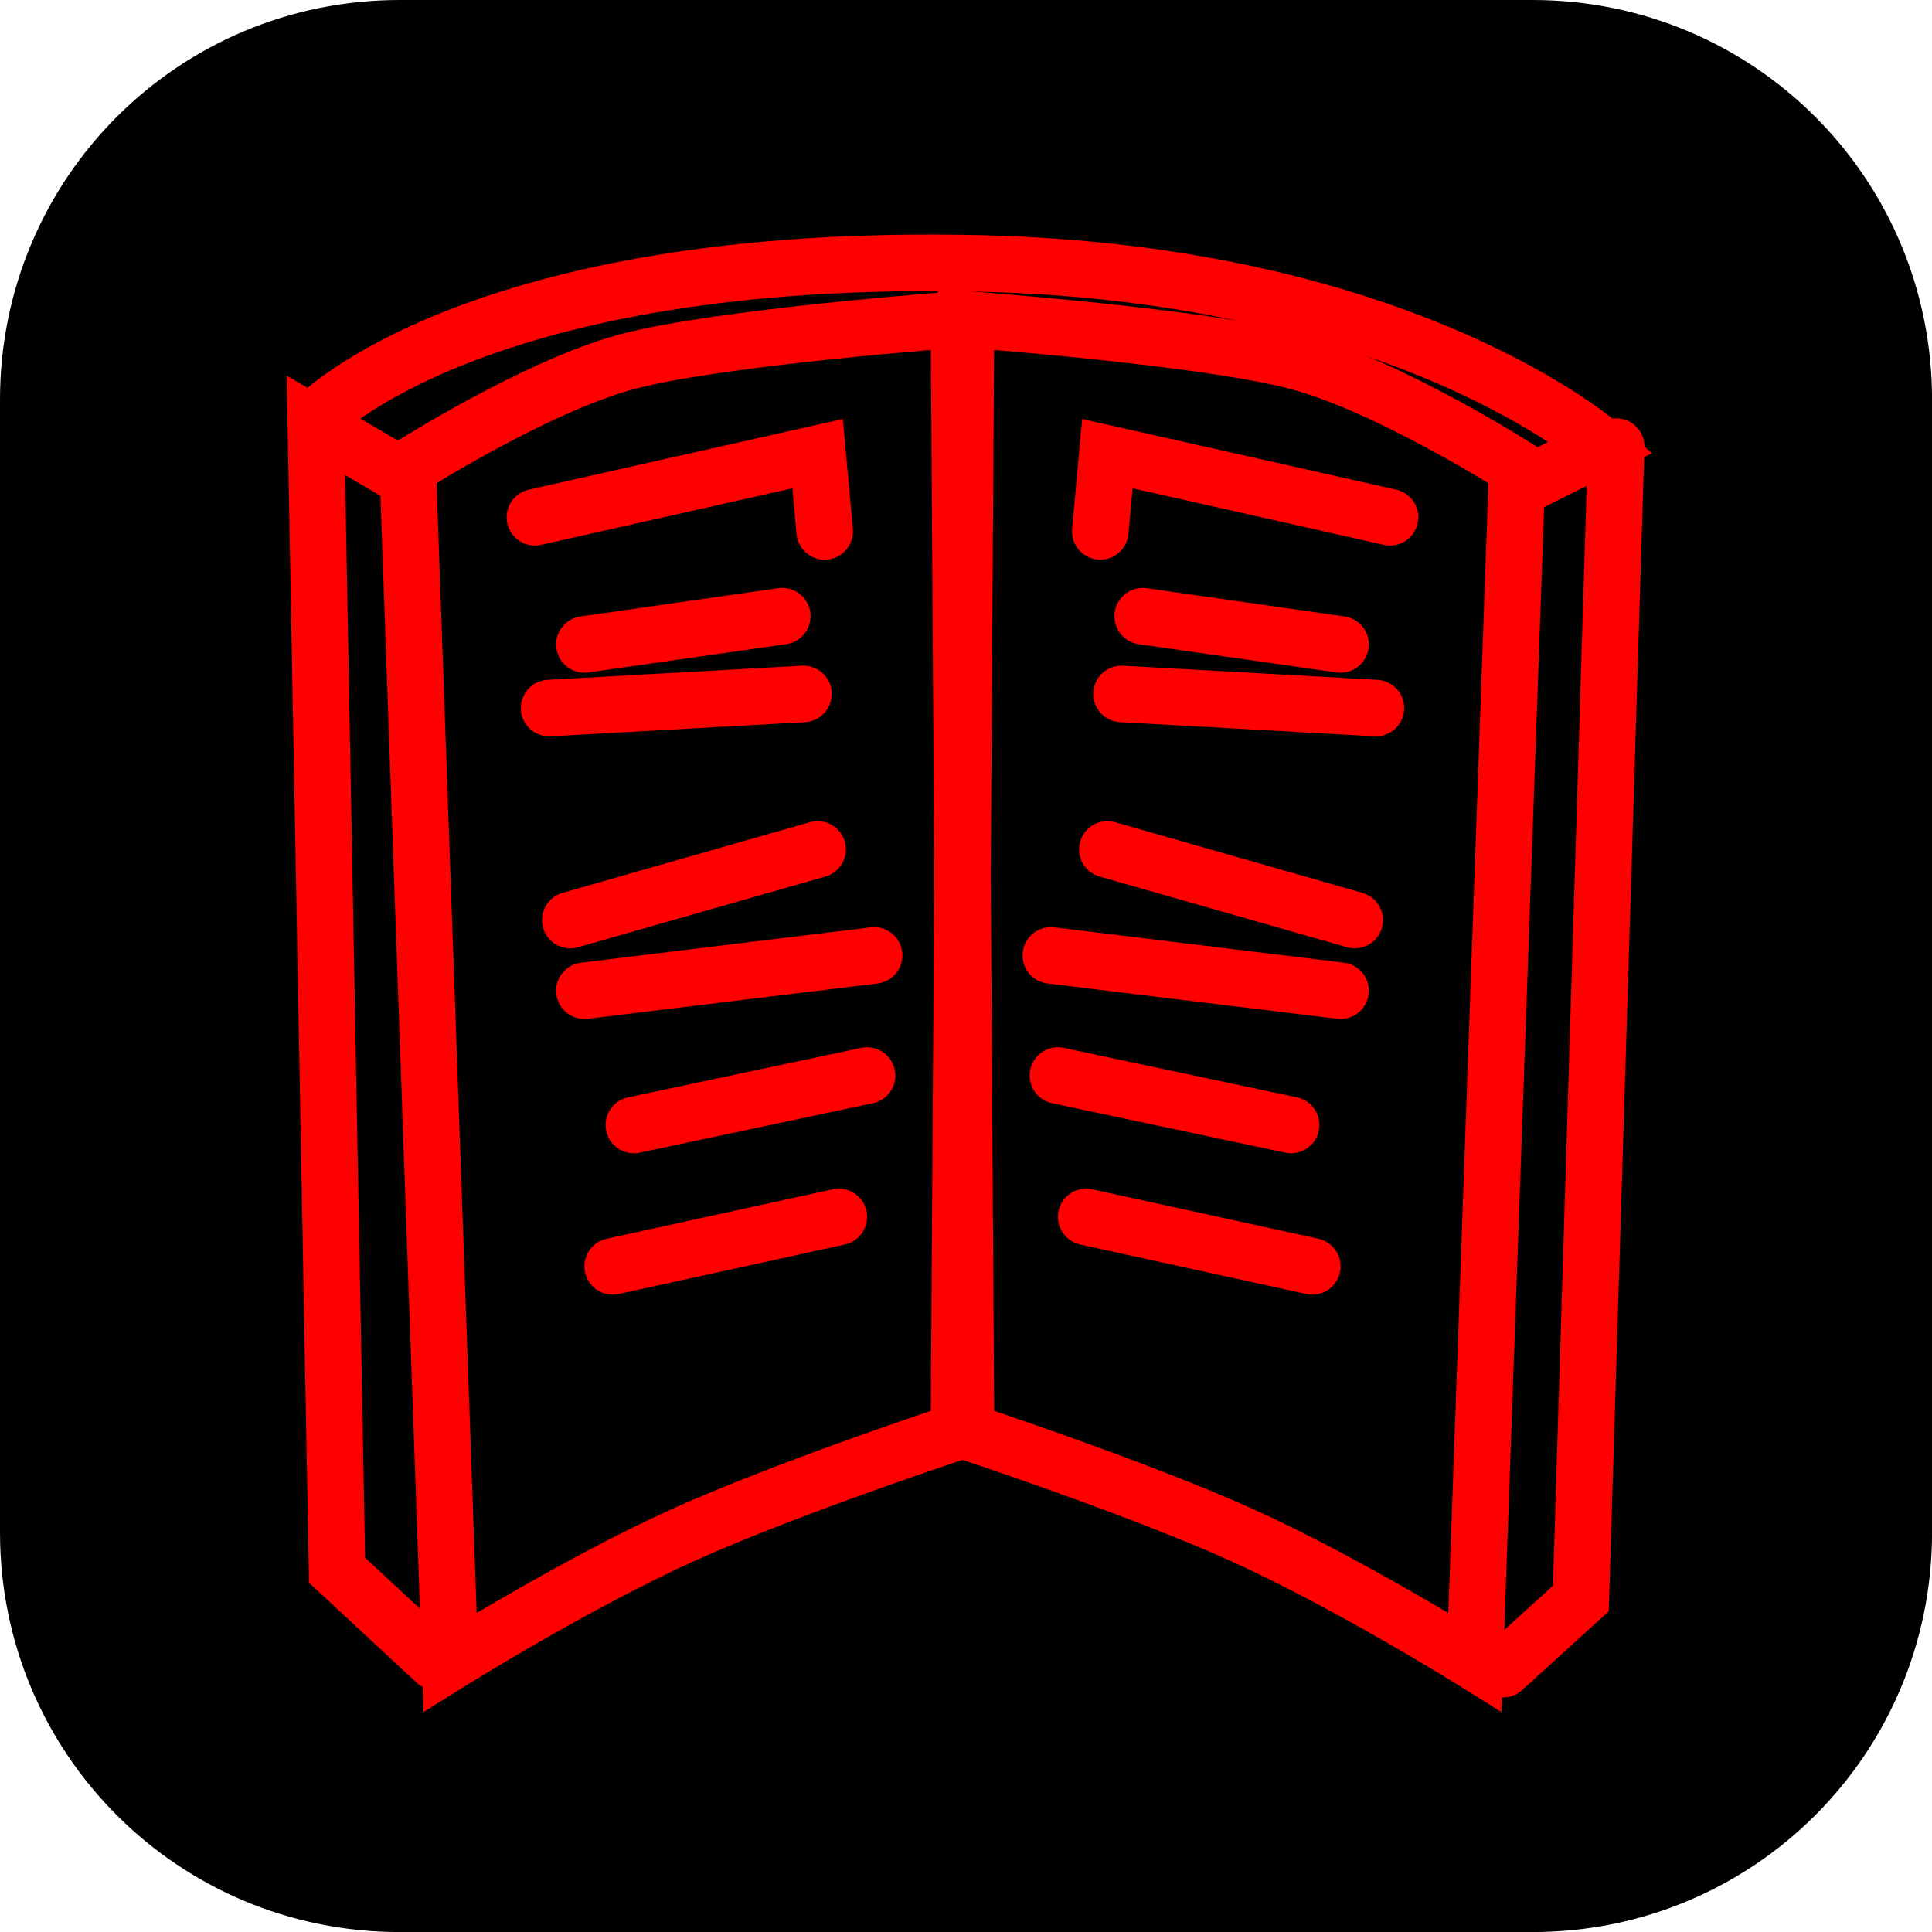 <svg version="1.1" xmlns="http://www.w3.org/2000/svg" xmlns:xlink="http://www.w3.org/1999/xlink" width="34.173" height="34.173" viewBox="0,0,34.173,34.173"><defs><radialGradient cx="219.718" cy="182.477" r="5.962" gradientUnits="userSpaceOnUse" id="color-1"><stop offset="0" stop-color="#000000"/><stop offset="1" stop-color="#2f0b05"/></radialGradient></defs><g transform="translate(-222.913,-162.913)"><g data-paper-data="{&quot;isPaintingLayer&quot;:true}" stroke-miterlimit="10" stroke-dasharray="" stroke-dashoffset="0" style="mix-blend-mode: normal"><path d="M229.983,162.913h20.034c3.917,0 7.07,3.153 7.07,7.07v20.034c0,3.917 -3.153,7.07 -7.07,7.07h-20.034c-3.917,0 -7.07,-3.153 -7.07,-7.07v-20.034c0,-3.917 3.153,-7.07 7.07,-7.07z" fill="#000000" fill-rule="evenodd" stroke="none" stroke-width="0" stroke-linecap="round" stroke-linejoin="round"/><path d="" data-paper-data="{&quot;index&quot;:null}" fill="url(#color-1)" fill-rule="nonzero" stroke="#000000" stroke-width="1" stroke-linecap="butt" stroke-linejoin="miter"/><path d="" fill="none" fill-rule="nonzero" stroke="#000000" stroke-width="0.25" stroke-linecap="round" stroke-linejoin="miter"/><path d="" fill="#000000" fill-rule="nonzero" stroke="none" stroke-width="0" stroke-linecap="butt" stroke-linejoin="miter"/><g fill="none" fill-rule="nonzero" stroke="#ff0000" stroke-width="1" stroke-linecap="round" stroke-linejoin="miter"><path d="M239.875,168.562l0.125,19.625c0,0 -3.101,1.017 -5,1.875c-1.899,0.858 -4.125,2.25 -4.125,2.25l-0.75,-21.125c0,0 2.253,-1.438 3.875,-1.875c1.622,-0.437 5.875,-0.75 5.875,-0.75z"/><path d="M232.375,172.062l5,-1.125l0.125,1.375"/><path d="M236.75,173.812l-3.5,0.5"/><path d="M232.625,175.437l4.5,-0.25"/><path d="M237.375,177.937l-4.375,1.25"/><path d="M233.25,180.437l5.125,-0.625"/><path d="M238.25,181.937l-4.125,0.875"/><path d="M233.75,185.312l4,-0.875"/><path d="M245.875,169.312c1.622,0.437 3.875,1.875 3.875,1.875l-0.75,21.125c0,0 -2.226,-1.392 -4.125,-2.25c-1.899,-0.858 -5,-1.875 -5,-1.875l0.125,-19.625c0,0 4.253,0.313 5.875,0.75z" data-paper-data="{&quot;index&quot;:null}"/><path d="M242.375,172.312l0.125,-1.375l5,1.125" data-paper-data="{&quot;index&quot;:null}"/><path d="M243.125,173.812l3.5,0.5" data-paper-data="{&quot;index&quot;:null}"/><path d="M242.75,175.187l4.5,0.25" data-paper-data="{&quot;index&quot;:null}"/><path d="M242.5,177.937l4.375,1.25" data-paper-data="{&quot;index&quot;:null}"/><path d="M246.625,180.437l-5.125,-0.625" data-paper-data="{&quot;index&quot;:null}"/><path d="M241.625,181.937l4.125,0.875" data-paper-data="{&quot;index&quot;:null}"/><path d="M246.125,185.312l-4,-0.875" data-paper-data="{&quot;index&quot;:null}"/><path d="M230.625,192.312l-1.75,-1.625l-0.375,-20.25l1.5,0.875"/><path d="M228.5,170.312c0,0 2.815,-2.95 11.753,-2.739c7.561,0.178 10.997,3.239 10.997,3.239l-1.25,0.625"/><path d="M251.5,170.812l-0.625,20.375l-1.375,1.25"/></g></g></g></svg>